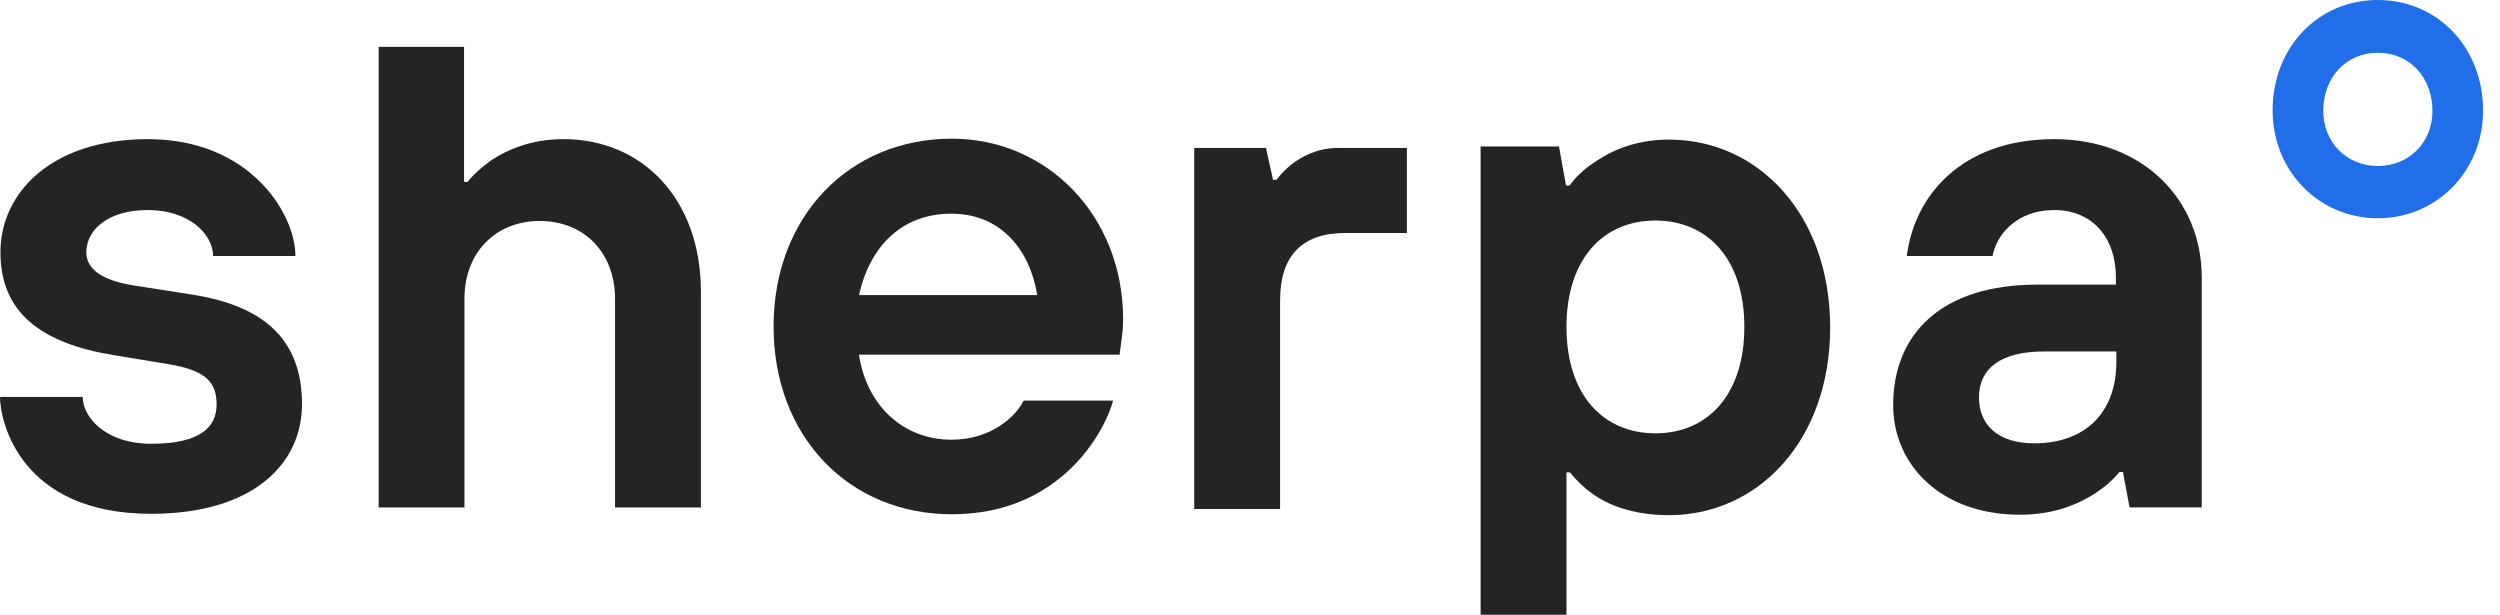 <svg width="61" height="15" viewBox="0 0 61 15" fill="none" xmlns="http://www.w3.org/2000/svg">
<g clip-path="url(#clip0_7948_70467)">
<path d="M58.02 5.325C56.58 5.325 55.452 4.172 55.452 2.696C55.452 1.154 56.559 0 58.02 0C59.481 0 60.587 1.165 60.587 2.696C60.587 4.172 59.459 5.325 58.02 5.325ZM58.02 1.287C57.247 1.287 56.688 1.886 56.688 2.707C56.688 3.473 57.257 4.05 58.02 4.05C58.783 4.05 59.352 3.473 59.352 2.707C59.352 1.886 58.793 1.287 58.02 1.287Z" fill="#206EE8"/>
<path d="M2.02 9.707C2.02 10.14 2.535 10.828 3.695 10.828C4.888 10.828 5.285 10.418 5.285 9.874C5.285 9.341 5.049 9.042 4.114 8.886L2.772 8.665C1.01 8.376 0.011 7.633 0.011 6.157C0.011 4.693 1.268 3.395 3.609 3.395C6.102 3.395 7.208 5.214 7.208 6.246H5.199C5.199 5.713 4.609 5.125 3.609 5.125C2.61 5.125 2.106 5.625 2.106 6.157C2.106 6.568 2.492 6.845 3.276 6.967L4.694 7.189C6.456 7.466 7.369 8.298 7.369 9.863C7.369 11.316 6.177 12.537 3.685 12.537C0.505 12.537 0 10.295 0 9.685H2.02V9.707Z" fill="#222426"/>
<path d="M9.228 1.143H11.323V4.438H11.409C11.559 4.249 11.763 4.072 11.978 3.916C12.365 3.661 12.945 3.395 13.75 3.395C15.673 3.395 17.102 4.859 17.102 7.112V12.382H15.007V7.289C15.007 6.168 14.255 5.392 13.17 5.392C12.085 5.392 11.333 6.168 11.333 7.289V12.382H9.239V1.143H9.228Z" fill="#222426"/>
<path d="M27.157 9.785C26.974 10.473 25.922 12.548 23.225 12.548C20.712 12.548 18.875 10.651 18.875 7.966C18.875 5.292 20.712 3.384 23.225 3.384C25.567 3.384 27.404 5.281 27.404 7.788C27.404 8.044 27.372 8.254 27.35 8.41L27.318 8.654H20.959C21.141 9.885 22.033 10.729 23.215 10.729C24.203 10.729 24.804 10.14 24.976 9.774H27.157V9.785ZM25.309 7.2C25.127 6.08 24.407 5.214 23.215 5.214C21.947 5.214 21.206 6.08 20.959 7.2H25.309Z" fill="#222426"/>
<path d="M29.129 3.61H30.89L31.062 4.387H31.148C31.245 4.254 31.363 4.132 31.514 4.01C31.761 3.821 32.137 3.61 32.652 3.61H34.328V5.685H32.824C31.771 5.685 31.234 6.24 31.234 7.327V12.419H29.139V3.61H29.129Z" fill="#222426"/>
<path d="M36.116 3.573H38.039L38.211 4.527H38.297C38.447 4.316 38.651 4.127 38.888 3.972C39.285 3.695 39.876 3.406 40.725 3.406C42.895 3.406 44.656 5.226 44.656 7.988C44.656 10.751 42.895 12.57 40.725 12.57C39.833 12.57 39.231 12.315 38.855 12.049C38.641 11.894 38.458 11.716 38.308 11.527H38.222V15H36.127V3.573H36.116ZM40.392 5.381C39.124 5.381 38.222 6.313 38.222 7.977C38.222 9.641 39.124 10.573 40.392 10.573C41.659 10.573 42.562 9.641 42.562 7.977C42.562 6.313 41.659 5.381 40.392 5.381Z" fill="#222426"/>
<path d="M51.8 11.516H51.715C51.564 11.704 51.36 11.882 51.123 12.037C50.726 12.293 50.135 12.559 49.287 12.559C47.342 12.559 46.193 11.327 46.193 9.885C46.193 8.154 47.364 6.945 49.705 6.945H51.628V6.767C51.628 5.802 51.059 5.125 50.124 5.125C49.19 5.125 48.706 5.747 48.62 6.246H46.526C46.708 4.792 47.847 3.395 50.124 3.395C52.294 3.395 53.723 4.881 53.723 6.767V12.381H51.961L51.8 11.516ZM51.639 8.576H49.877C48.792 8.576 48.287 9.008 48.287 9.696C48.287 10.384 48.771 10.817 49.63 10.817C50.898 10.817 51.639 10.051 51.639 8.831V8.576Z" fill="#222426"/>
</g>
<defs>
<clipPath id="clip0_7948_70467">
<rect width="61" height="15" fill="white"/>
</clipPath>
</defs>
</svg>
